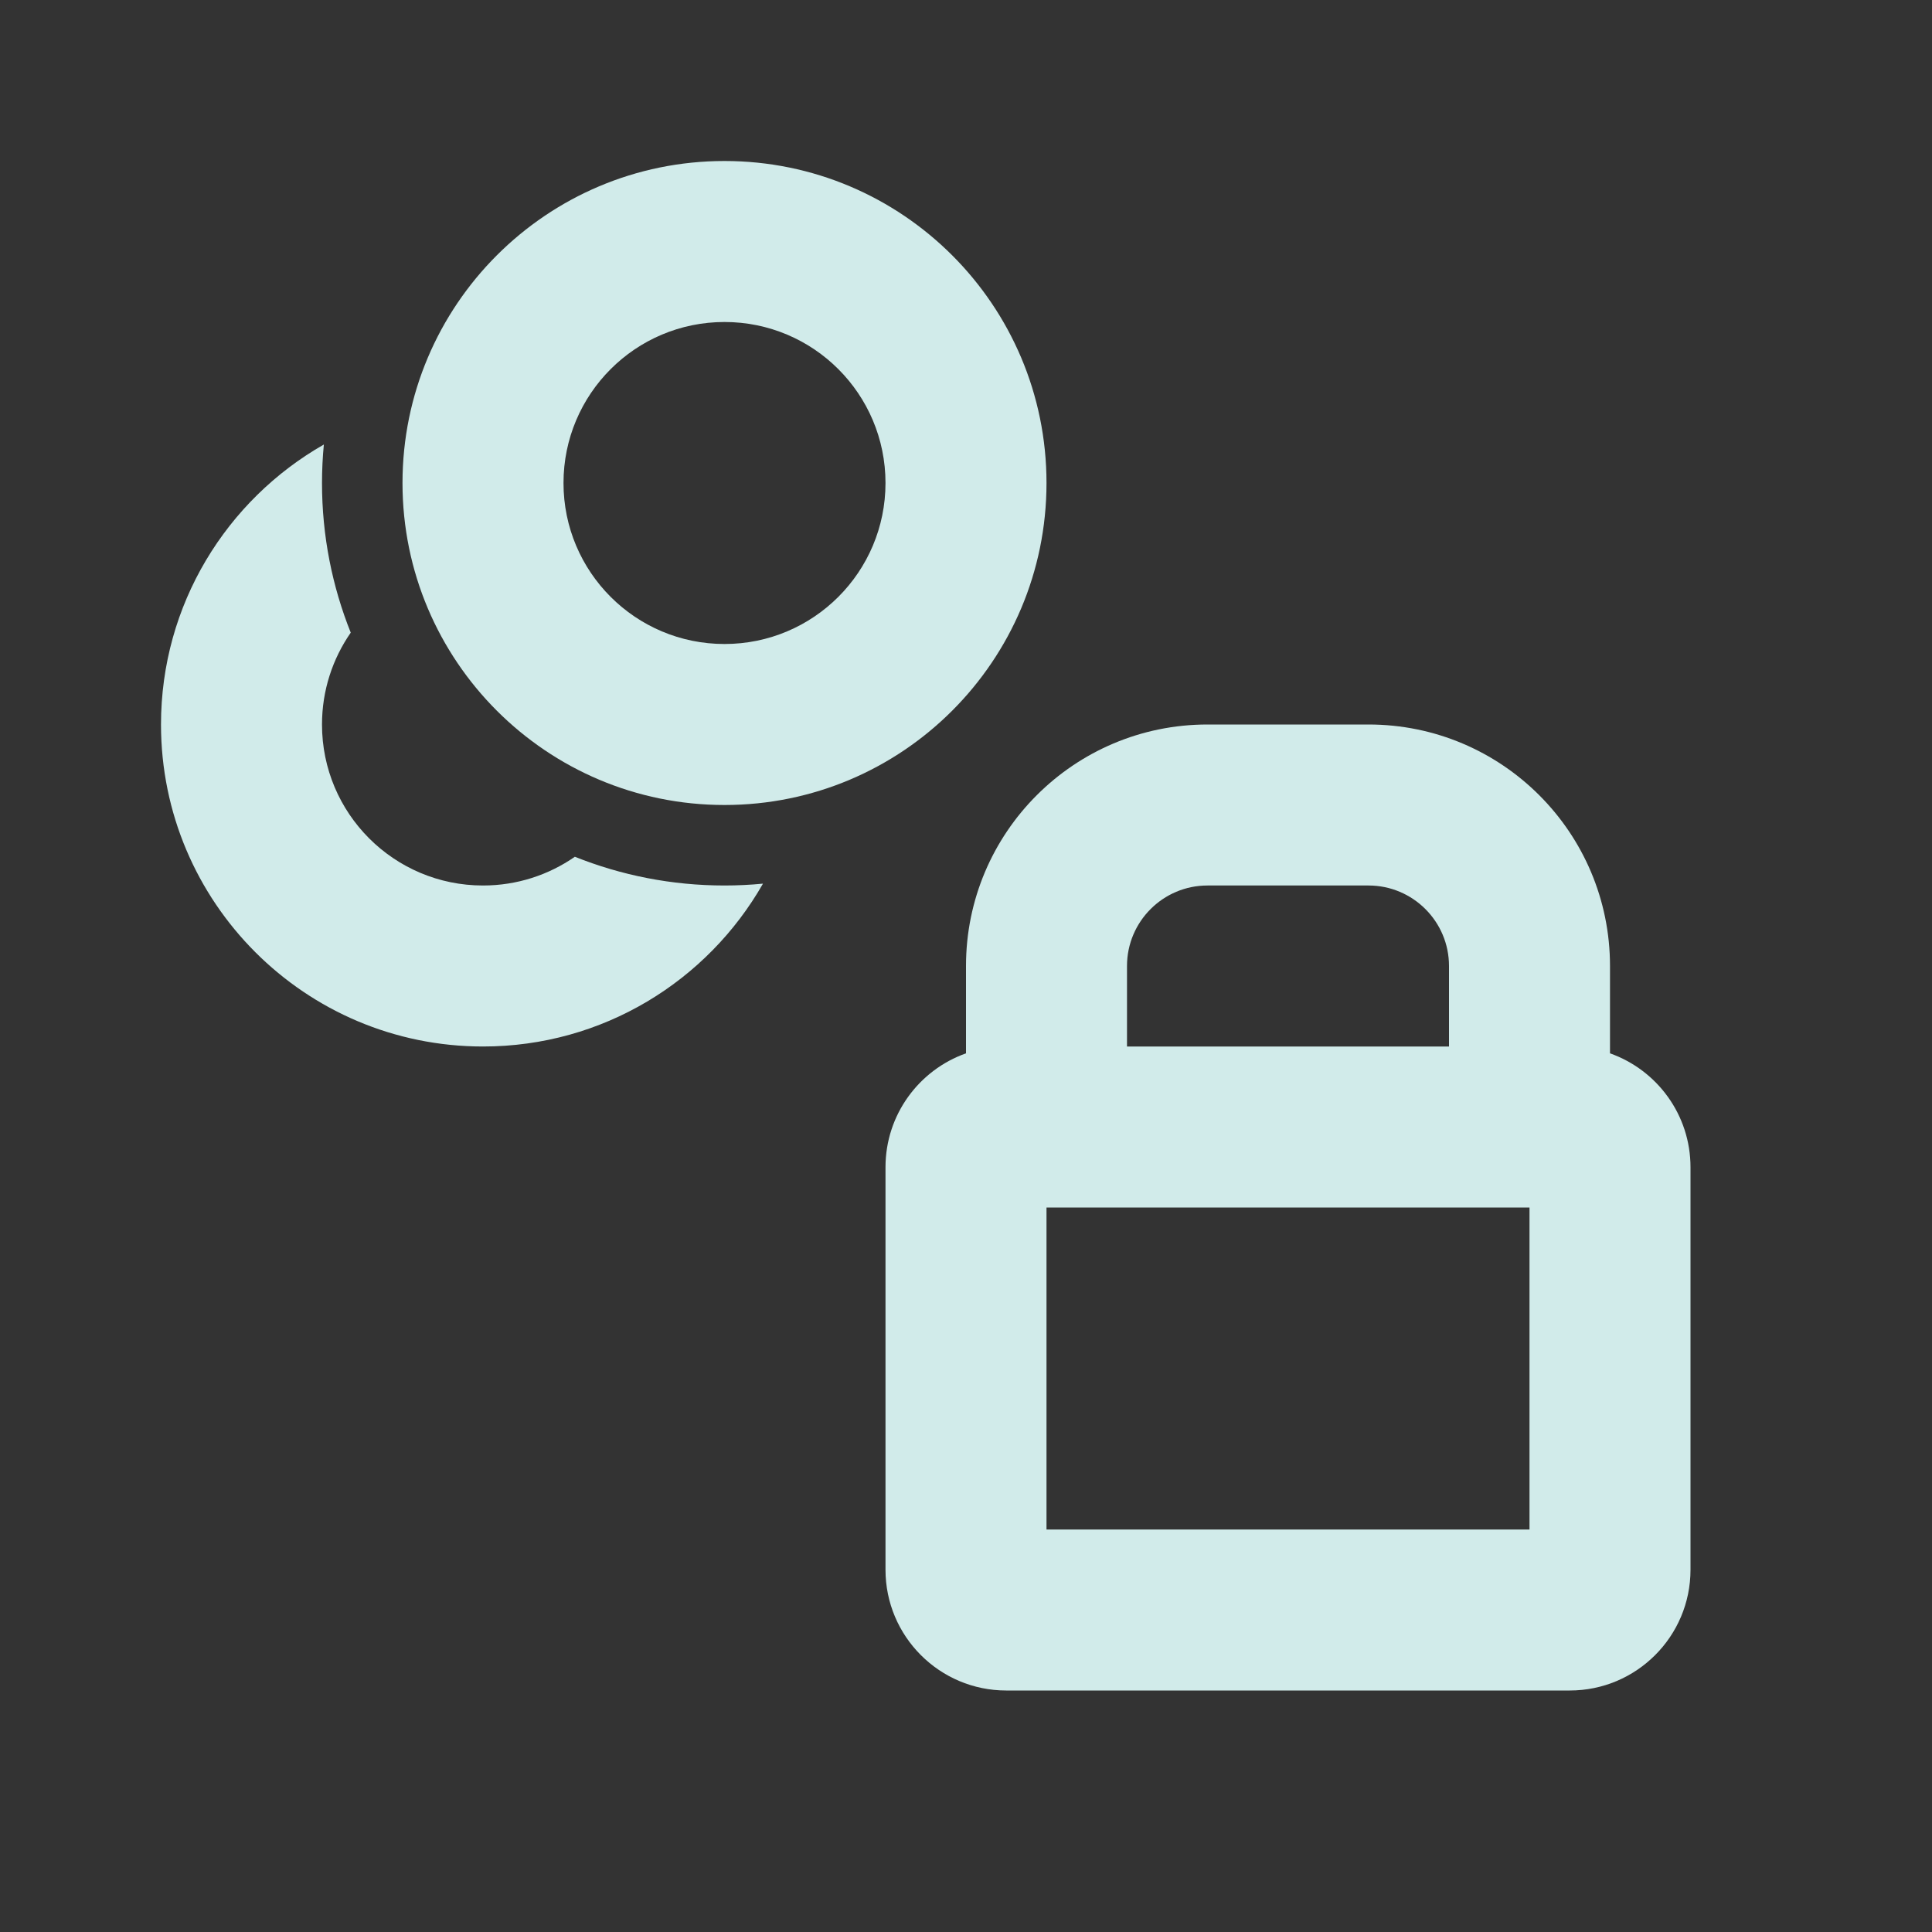 <svg width="24" height="24" viewBox="0 0 24 24" fill="none" xmlns="http://www.w3.org/2000/svg">
<rect x="0" y="0" width="24" height="24" fill="#333333" stroke="none"/>
<g id="Feature Icons">
<g id="Shape">
<path fill-rule="evenodd" clip-rule="evenodd" d="M9 8C10.105 8 11 7.105 11 6C11 4.895 10.105 4 9 4C7.895 4 7 4.895 7 6C7 7.105 7.895 8 9 8ZM9 10C11.209 10 13 8.209 13 6C13 3.791 11.209 2 9 2C6.791 2 5 3.791 5 6C5 8.209 6.791 10 9 10Z" fill="#E2FFFE" fill-opacity="0.9"/>
<path d="M4.023 5.522C2.815 6.211 2 7.51 2 9C2 11.209 3.791 13 6 13C7.49 13 8.789 12.185 9.478 10.977C9.321 10.992 9.161 11 9 11C8.343 11 7.716 10.873 7.141 10.643C6.817 10.868 6.424 11 6 11C4.895 11 4 10.105 4 9C4 8.576 4.132 8.183 4.357 7.859C4.127 7.284 4 6.657 4 6C4 5.839 4.008 5.679 4.023 5.522Z" fill="#E2FFFE" fill-opacity="0.9"/>
<path fill-rule="evenodd" clip-rule="evenodd" d="M11 19.5V14.5C11 13.847 11.417 13.291 12 13.085V12C12 10.343 13.343 9 15 9H17C18.657 9 20 10.343 20 12V13.085C20.583 13.291 21 13.847 21 14.5V19.5C21 20.328 20.328 21 19.5 21H12.5C11.672 21 11 20.328 11 19.5ZM13 15V19H19V15H13ZM15 11C14.448 11 14 11.448 14 12V13H18V12C18 11.448 17.552 11 17 11H15Z" fill="#E2FFFE" fill-opacity="0.9"/>
</g>
</g>
</svg>
